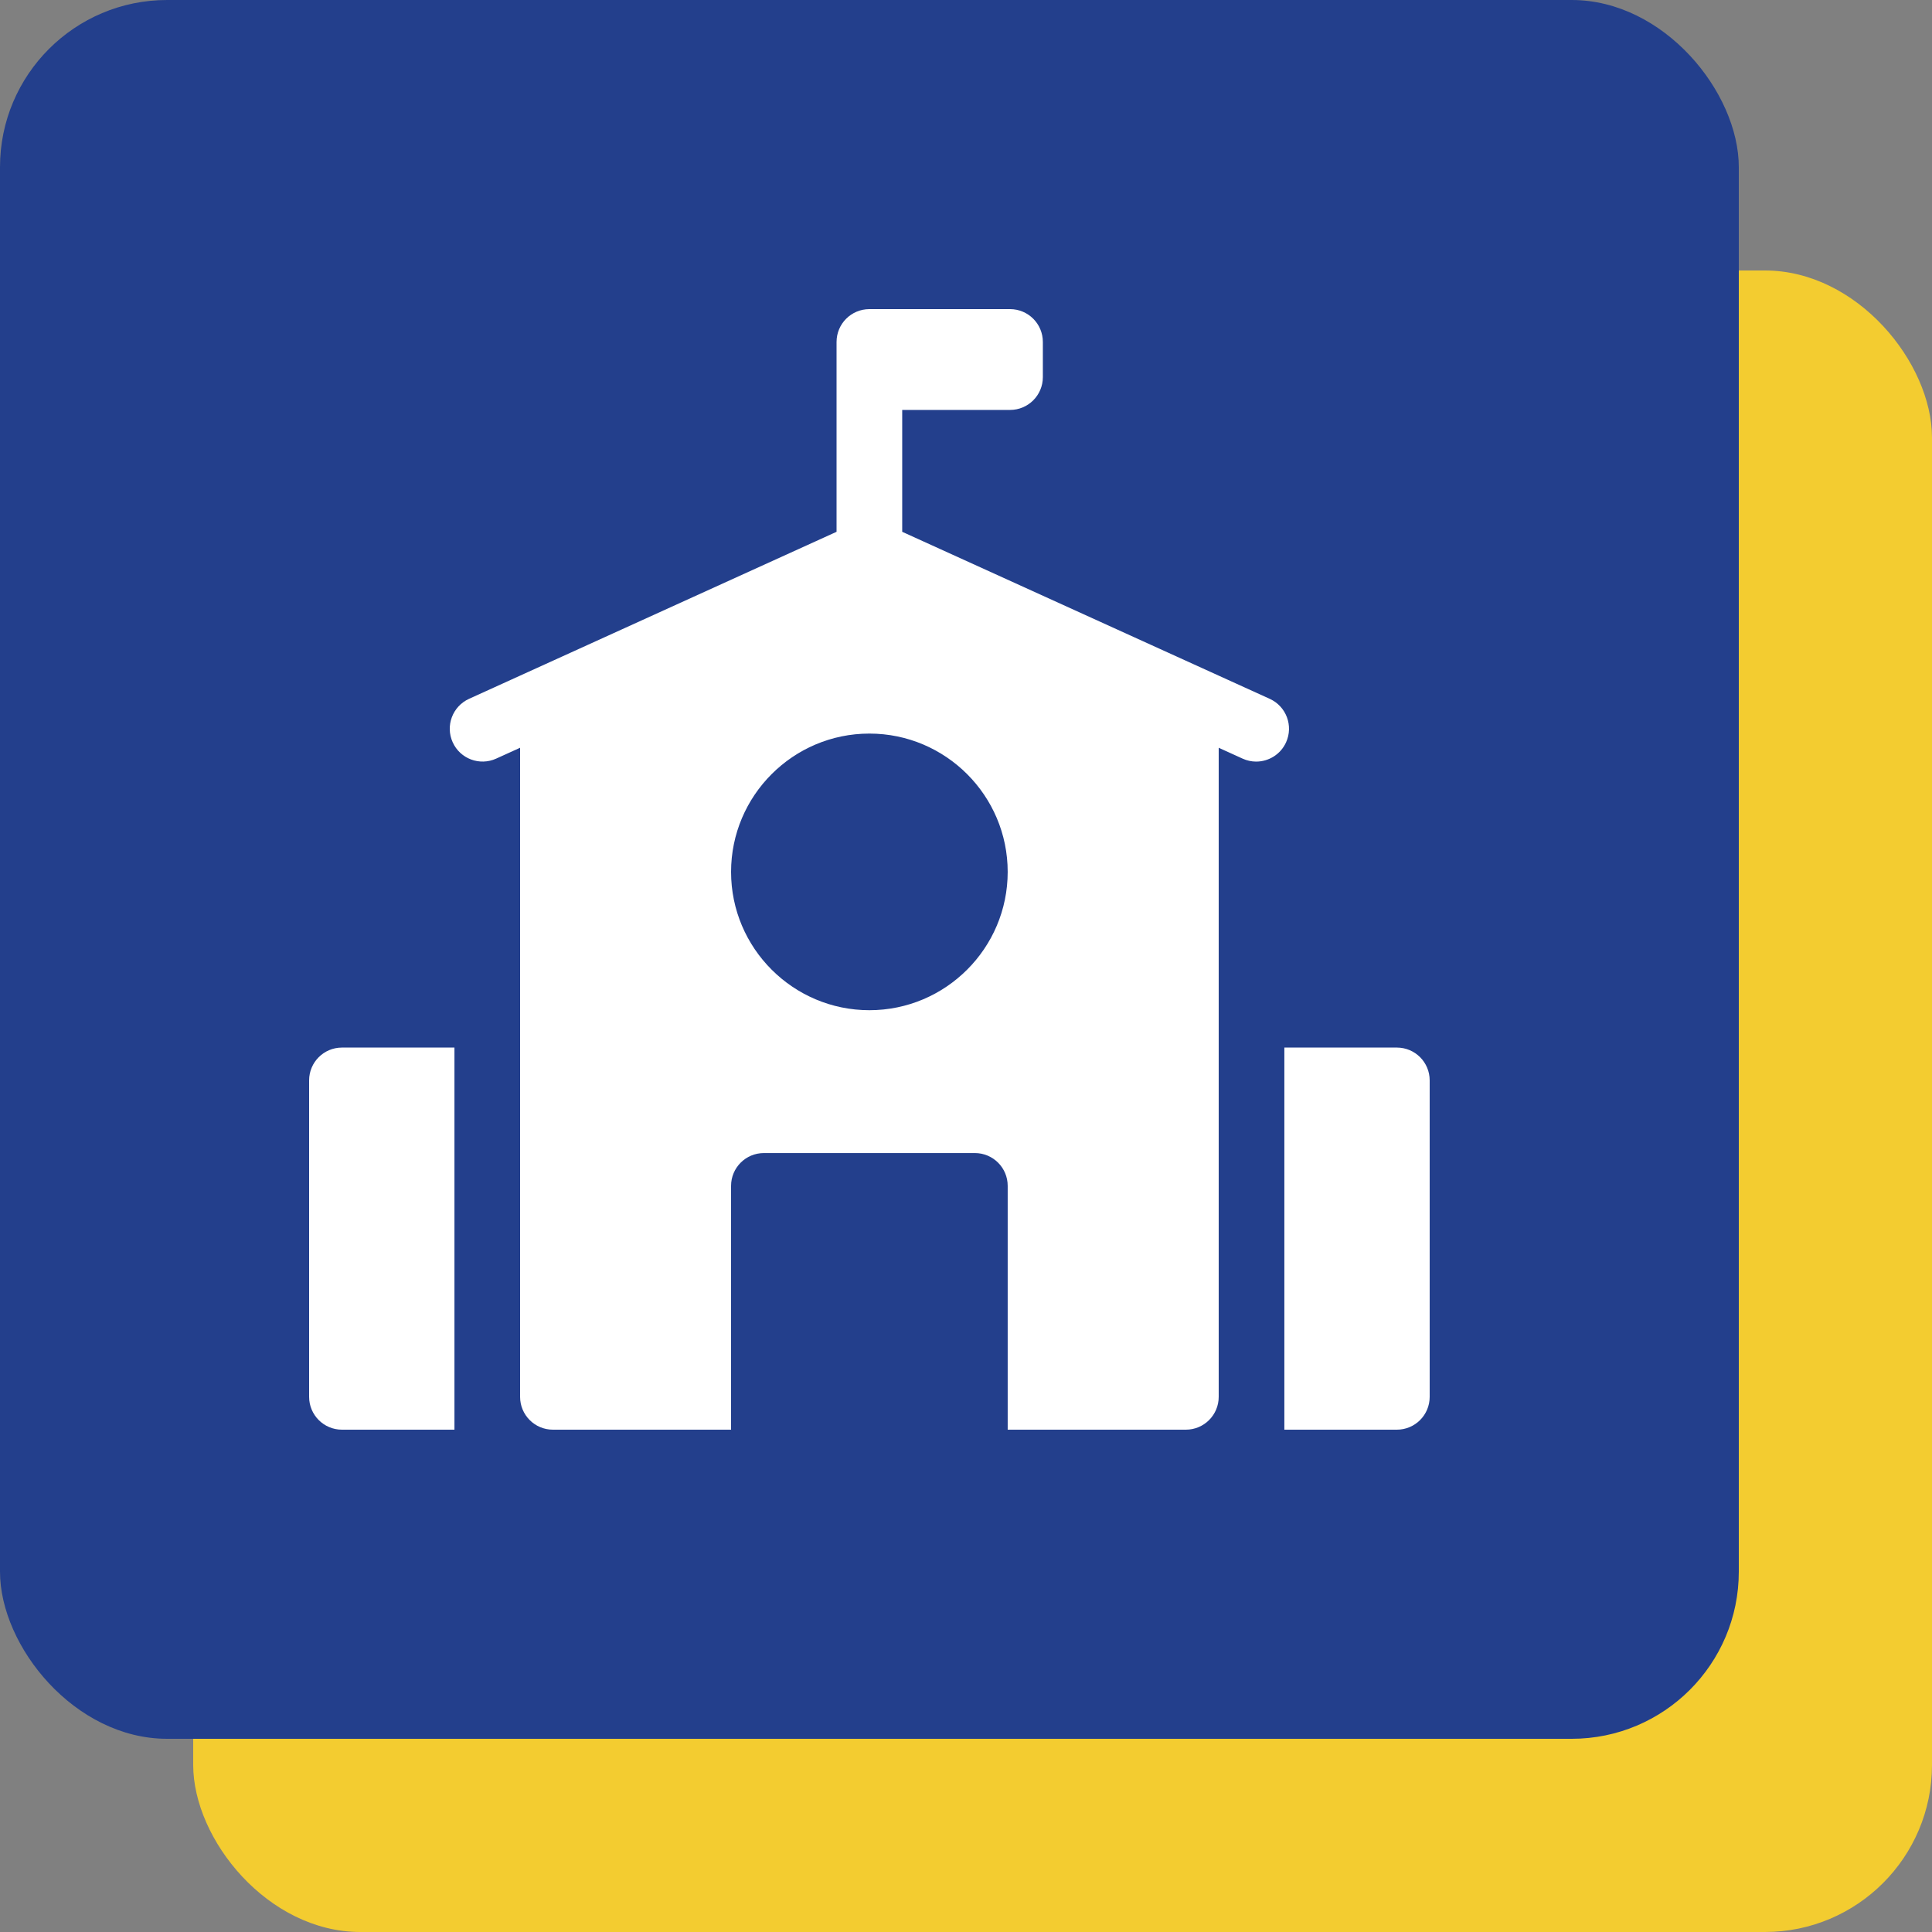 <svg width="50" height="50" viewBox="0 0 50 50" fill="none" xmlns="http://www.w3.org/2000/svg">
<rect x="0" y="0" width="50" height="50" fill="#808080" stroke="none"/>
<rect x="5" y="7" width="45" height="43" rx="4.325" fill="#F3CC30"/>
<rect width="45" height="45" rx="4.325" fill="#233F8C"/>
<g clip-path="url(#clip0_19846_2773)">
<path d="M8.85 27.111C8.38 27.111 8 27.491 8 27.96V36.15C8 36.62 8.38 37 8.85 37H11.761V27.111H8.85Z" fill="white"/>
<path d="M36.151 27.111H33.239V37H36.151C36.62 37 37 36.62 37 36.15V27.96C37 27.491 36.62 27.111 36.151 27.111Z" fill="white"/>
<path d="M32.861 18.086L23.349 13.763V10.609H26.14C26.609 10.609 26.989 10.229 26.989 9.76V8.85C26.989 8.38 26.609 8 26.14 8H22.5C22.03 8 21.65 8.38 21.65 8.85V13.763L12.138 18.086C11.711 18.281 11.522 18.784 11.716 19.211C11.91 19.639 12.414 19.827 12.841 19.633L13.46 19.352V36.15C13.46 36.62 13.84 37 14.309 37H18.92V30.69C18.92 30.221 19.3 29.841 19.77 29.841H25.23C25.699 29.841 26.079 30.221 26.079 30.69V37H30.69C31.159 37 31.54 36.62 31.54 36.15V19.352L32.158 19.633C32.272 19.685 32.392 19.71 32.509 19.71C32.832 19.71 33.141 19.525 33.283 19.212C33.477 18.784 33.289 18.281 32.861 18.086ZM22.5 26.144C20.526 26.144 18.92 24.538 18.92 22.565C18.92 20.591 20.526 18.985 22.5 18.985C24.474 18.985 26.079 20.591 26.079 22.565C26.079 24.538 24.474 26.144 22.5 26.144Z" fill="white"/>
</g>
<defs>
<clipPath id="clip0_19846_2773">
<rect width="29" height="29" fill="white" transform="translate(8 8)"/>
</clipPath>
</defs>
</svg>
